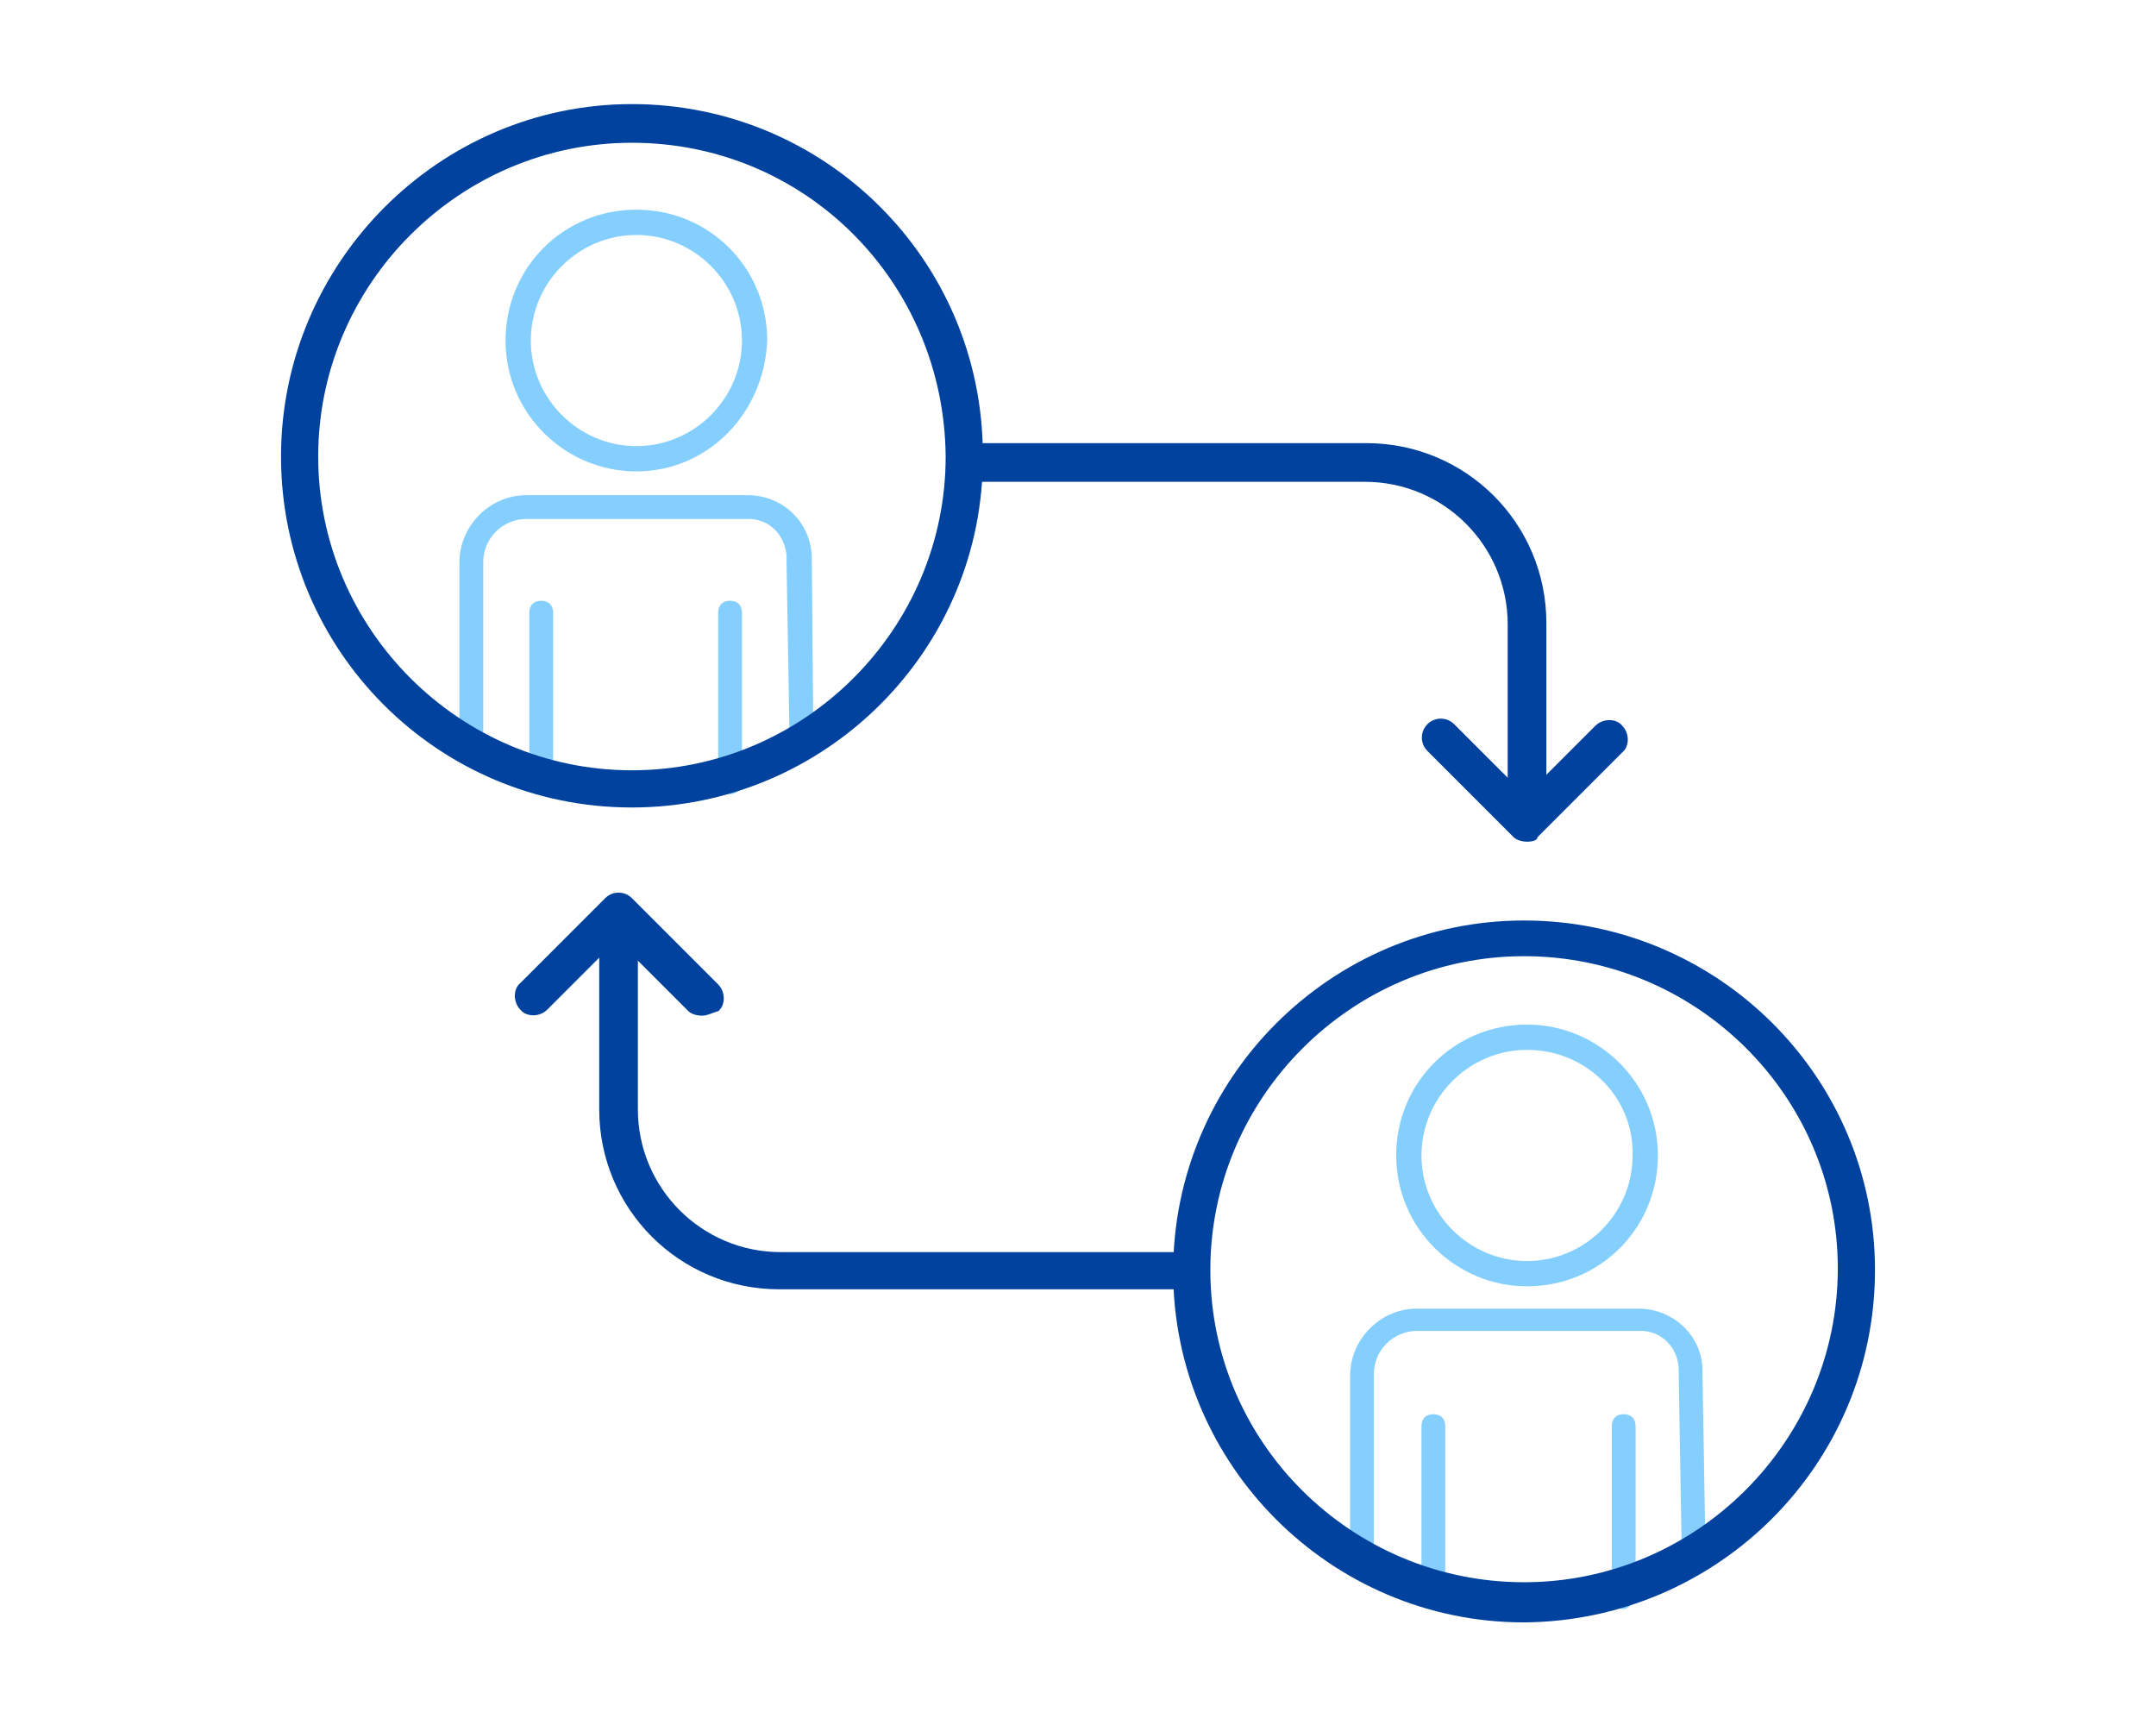 <?xml version="1.0" encoding="utf-8"?>
<!-- Generator: Adobe Illustrator 24.3.0, SVG Export Plug-In . SVG Version: 6.00 Build 0)  -->
<svg version="1.1" id="Livello_1" xmlns="http://www.w3.org/2000/svg" xmlns:xlink="http://www.w3.org/1999/xlink" x="0px" y="0px"
	 viewBox="0 0 145 116" style="enable-background:new 0 0 145 116;" xml:space="preserve">
<style type="text/css">
	.st0{fill:#85CFFF;}
	.st1{fill:#00429E;}
</style>
<g id="e63bf5eb-0dc1-4882-9145-16bbd3ffe361">
	<g id="e5adfed8-2e2a-4e44-84b8-60bb10421c78">
		<path class="st0" d="M102.7,86.5c-4.8,0-8.8-3.9-8.8-8.8s3.9-8.8,8.8-8.8c4.8,0,8.8,3.9,8.8,8.8C111.5,82.6,107.6,86.5,102.7,86.5
			z M102.7,70.6c-3.9,0-7.1,3.2-7.1,7.1c0,3.9,3.2,7.1,7.1,7.1s7.1-3.2,7.1-7.1C109.9,73.8,106.7,70.6,102.7,70.6L102.7,70.6z"/>
		<path class="st0" d="M113.9,105c-0.5,0-0.8-0.3-0.8-0.8l-0.2-11.8c0.1-1.5-0.9-2.8-2.4-2.9c-0.1,0-0.1,0-0.2,0H95.3
			c-1.6,0-2.9,1.3-2.9,2.9v11.8c0,0.5-0.3,0.8-0.8,0.8s-0.8-0.3-0.8-0.8V92.5c0-2.4,2-4.5,4.5-4.5h14.9c2.3,0,4.3,1.8,4.3,4.2
			c0,0.1,0,0.1,0,0.2l0.2,11.8C114.7,104.6,114.4,105,113.9,105L113.9,105L113.9,105z"/>
		<path class="st0" d="M96.4,108.2c-0.5,0-0.8-0.3-0.8-0.8V95.9c0-0.5,0.3-0.8,0.8-0.8c0.5,0,0.8,0.3,0.8,0.8v11.4
			C97.2,107.8,96.8,108.2,96.4,108.2z"/>
		<path class="st0" d="M109.2,108.2c-0.5,0-0.8-0.3-0.8-0.8V95.9c0-0.5,0.3-0.8,0.8-0.8c0.5,0,0.8,0.3,0.8,0.8v11.4
			C109.9,107.8,109.5,108.2,109.2,108.2z"/>
		<path class="st1" d="M102.7,56.6L102.7,56.6c-0.3,0-0.7-0.1-0.9-0.3L96,50.5c-0.5-0.5-0.5-1.3,0-1.8c0.5-0.5,1.3-0.5,1.8,0
			l4.8,4.8l4.7-4.7c0.5-0.5,1.4-0.5,1.8,0c0.5,0.5,0.5,1.4,0,1.8l0,0l-5.7,5.7C103.4,56.5,103.1,56.6,102.7,56.6z"/>
		<path class="st1" d="M102.7,55.6c-0.7,0-1.3-0.6-1.3-1.3l0,0V42c0-5.3-4.3-9.6-9.6-9.6H65c-0.7,0-1.3-0.6-1.3-1.3
			c0-0.7,0.6-1.3,1.3-1.3h26.9c6.7,0,12.1,5.4,12.1,12.1v12.3C104,55,103.4,55.6,102.7,55.6L102.7,55.6z"/>
		<path class="st1" d="M102.5,109.1c-13,0-23.6-10.6-23.6-23.6s10.6-23.6,23.6-23.6s23.6,10.5,23.6,23.5l0,0
			C126.1,98.5,115.5,109,102.5,109.1z M102.5,64.3c-11.6,0-21.1,9.5-21.1,21.1s9.5,21,21.1,21s21.1-9.5,21.1-21.1l0,0
			C123.6,73.7,114.1,64.3,102.5,64.3z"/>
		<path class="st0" d="M42.8,31.7c-4.8,0-8.8-3.9-8.8-8.8s3.9-8.8,8.8-8.8s8.8,3.9,8.8,8.8l0,0C51.4,27.8,47.6,31.7,42.8,31.7z
			 M42.8,15.8c-3.9,0-7.1,3.2-7.1,7.1s3.2,7.1,7.1,7.1s7.1-3.2,7.1-7.1l0,0C49.9,19,46.7,15.8,42.8,15.8z"/>
		<path class="st0" d="M53.8,50.3c-0.3,0-0.7-0.3-0.7-0.7l-0.2-11.8c0.1-1.5-0.9-2.8-2.4-2.9c-0.1,0-0.1,0-0.2,0H35.4
			c-1.6,0-2.9,1.3-2.9,2.9v11.8c0,0.5-0.3,0.8-0.8,0.8c-0.5,0-0.8-0.3-0.8-0.8V37.8c0-2.4,2-4.5,4.5-4.5l0,0h14.9
			c2.3,0,4.3,1.8,4.3,4.3v0.1l0.1,11.8C54.6,49.9,54.3,50.3,53.8,50.3C53.9,50.3,53.9,50.3,53.8,50.3L53.8,50.3z"/>
		<path class="st0" d="M36.4,53.4c-0.5,0-0.8-0.3-0.8-0.8V41.2c0-0.5,0.3-0.8,0.8-0.8s0.8,0.3,0.8,0.8v11.5
			C37.1,53,36.8,53.4,36.4,53.4z"/>
		<path class="st0" d="M49.1,53.4c-0.5,0-0.8-0.3-0.8-0.8V41.2c0-0.5,0.3-0.8,0.8-0.8c0.5,0,0.8,0.3,0.8,0.8v11.5
			C49.9,53,49.6,53.4,49.1,53.4z"/>
		<path class="st1" d="M42.5,54.3c-13.1,0-23.6-10.6-23.6-23.6S29.5,7,42.5,7s23.6,10.5,23.6,23.6l0,0
			C66.2,43.7,55.5,54.3,42.5,54.3z M42.5,9.6c-11.6,0-21.1,9.5-21.1,21.1s9.5,21.1,21.1,21.1s21.1-9.5,21.1-21.1l0,0
			C63.5,19,54.2,9.6,42.5,9.6z"/>
		<path class="st1" d="M47.2,68.3c-0.3,0-0.7-0.1-0.9-0.3l-4.8-4.8l-4.7,4.7c-0.5,0.5-1.4,0.5-1.8,0c-0.5-0.5-0.5-1.4,0-1.8l5.7-5.7
			c0.5-0.5,1.3-0.5,1.8,0l0,0l5.8,5.8c0.5,0.5,0.5,1.4,0,1.8C47.9,68.1,47.6,68.3,47.2,68.3z"/>
		<path class="st1" d="M79.3,86.7H52.4c-6.7,0-12.1-5.4-12.1-12.1V62.3c0-0.7,0.6-1.3,1.3-1.3c0.7,0,1.3,0.6,1.3,1.3v12.3
			c0,5.3,4.3,9.6,9.6,9.6h26.9c0.7,0,1.3,0.6,1.3,1.3S80,86.7,79.3,86.7z"/>
	</g>
</g>
</svg>
